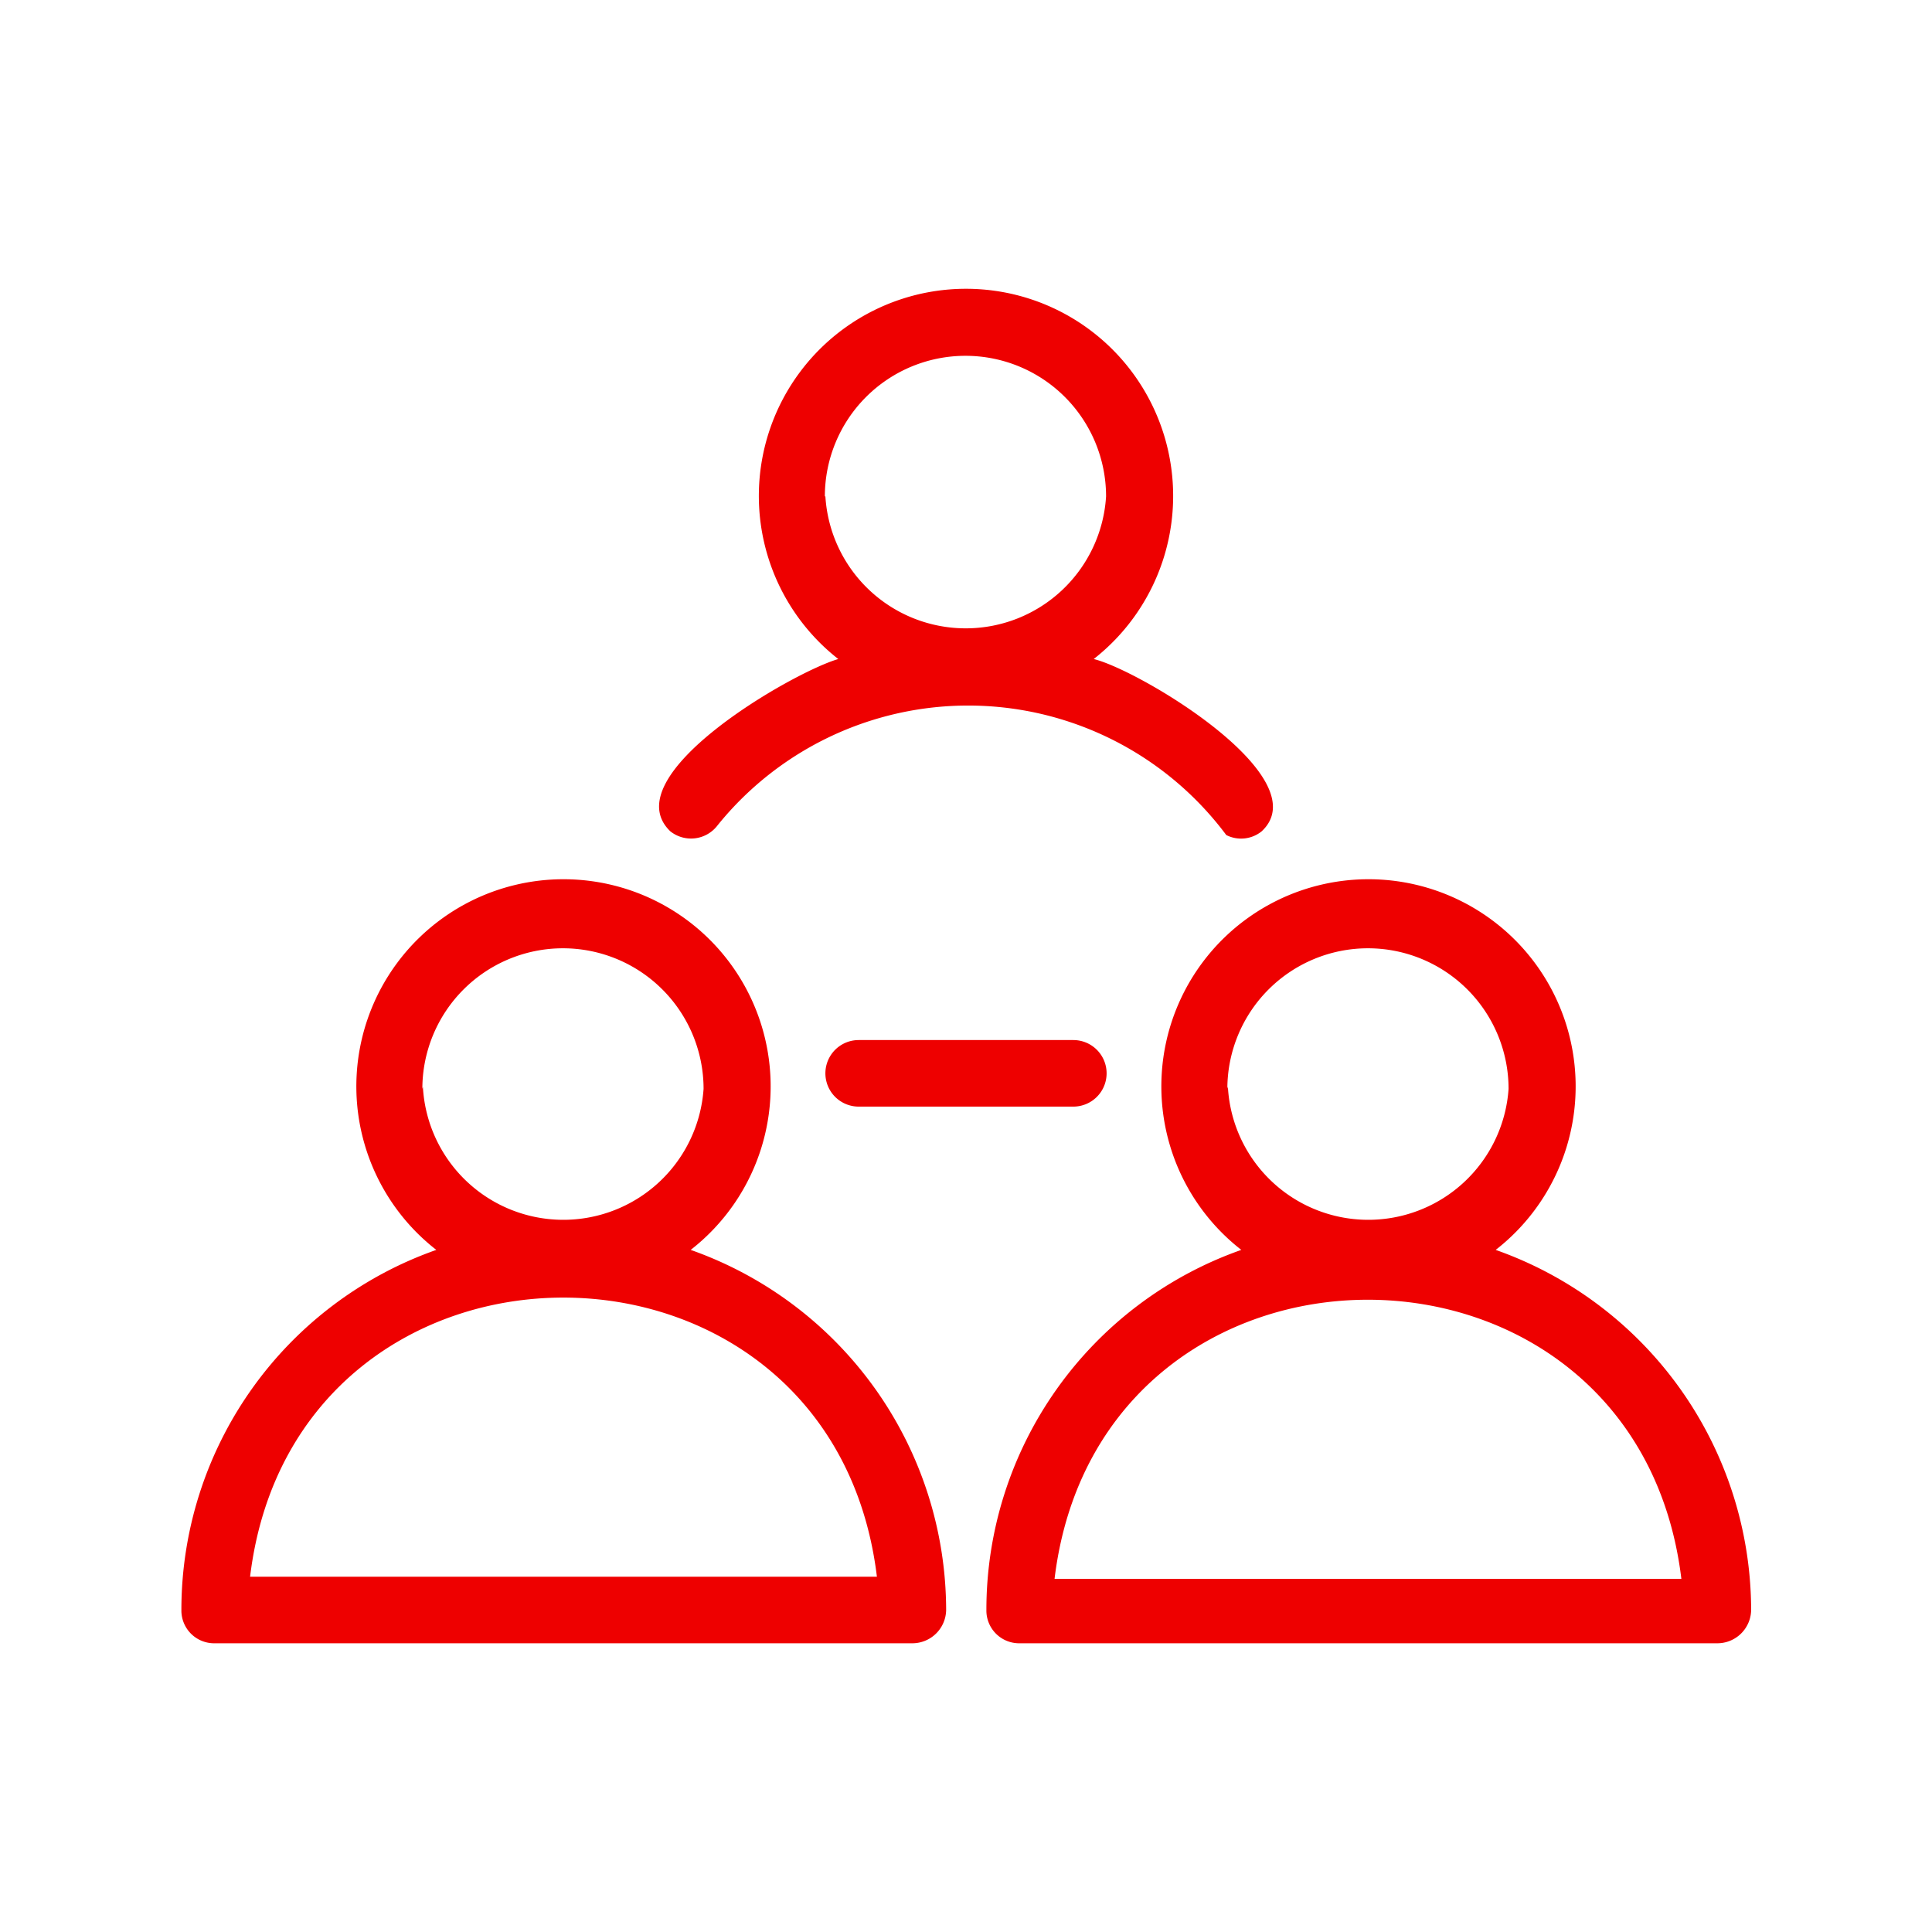 <svg id="f05479e7-a019-44f1-8968-b41df6276f9e" data-name="Icon" xmlns="http://www.w3.org/2000/svg" viewBox="0 0 36 36">
  <defs>
    <style>
      .b7a71d9a-e907-4422-b89e-c93efee7d2cc {
        fill: #e00;
      }
    </style>
  </defs>
  <g>
    <path class="b7a71d9a-e907-4422-b89e-c93efee7d2cc" d="M12.87,23.29a3.86,3.86,0,1,0-4.74,0A7.11,7.11,0,0,0,3.38,30a.61.61,0,0,0,.62.62H17a.63.63,0,0,0,.63-.62A7.13,7.13,0,0,0,12.87,23.29Zm-5-3a2.62,2.62,0,0,1,5.24,0A2.62,2.62,0,0,1,7.88,20.25ZM4.66,29.38c.84-6.94,10.84-6.93,11.68,0Z"/>
    <path class="b7a71d9a-e907-4422-b89e-c93efee7d2cc" d="M13.37,15.38a6,6,0,0,1,9.48.18.61.61,0,0,0,.66-.07c1.07-1-2.27-3-3.13-3.21a3.86,3.86,0,1,0-4.76,0c-.86.25-4.2,2.18-3.13,3.21A.62.62,0,0,0,13.37,15.38Zm2-6.13a2.62,2.62,0,0,1,5.24,0A2.62,2.62,0,0,1,15.38,9.25Z"/>
    <path class="b7a71d9a-e907-4422-b89e-c93efee7d2cc" d="M16,19.38a.62.62,0,0,0,0,1.24h4a.62.62,0,0,0,0-1.24Z"/>
    <path class="b7a71d9a-e907-4422-b89e-c93efee7d2cc" d="M27.87,23.29a3.86,3.86,0,1,0-4.74,0A7.11,7.11,0,0,0,18.38,30a.61.61,0,0,0,.62.62H32a.63.63,0,0,0,.63-.62A7.13,7.13,0,0,0,27.87,23.29Zm-5-3a2.62,2.62,0,0,1,5.24,0A2.62,2.62,0,0,1,22.88,20.25Zm-3.22,9.13c.84-6.94,10.84-6.93,11.68,0Z"/>
  </g>
</svg>

